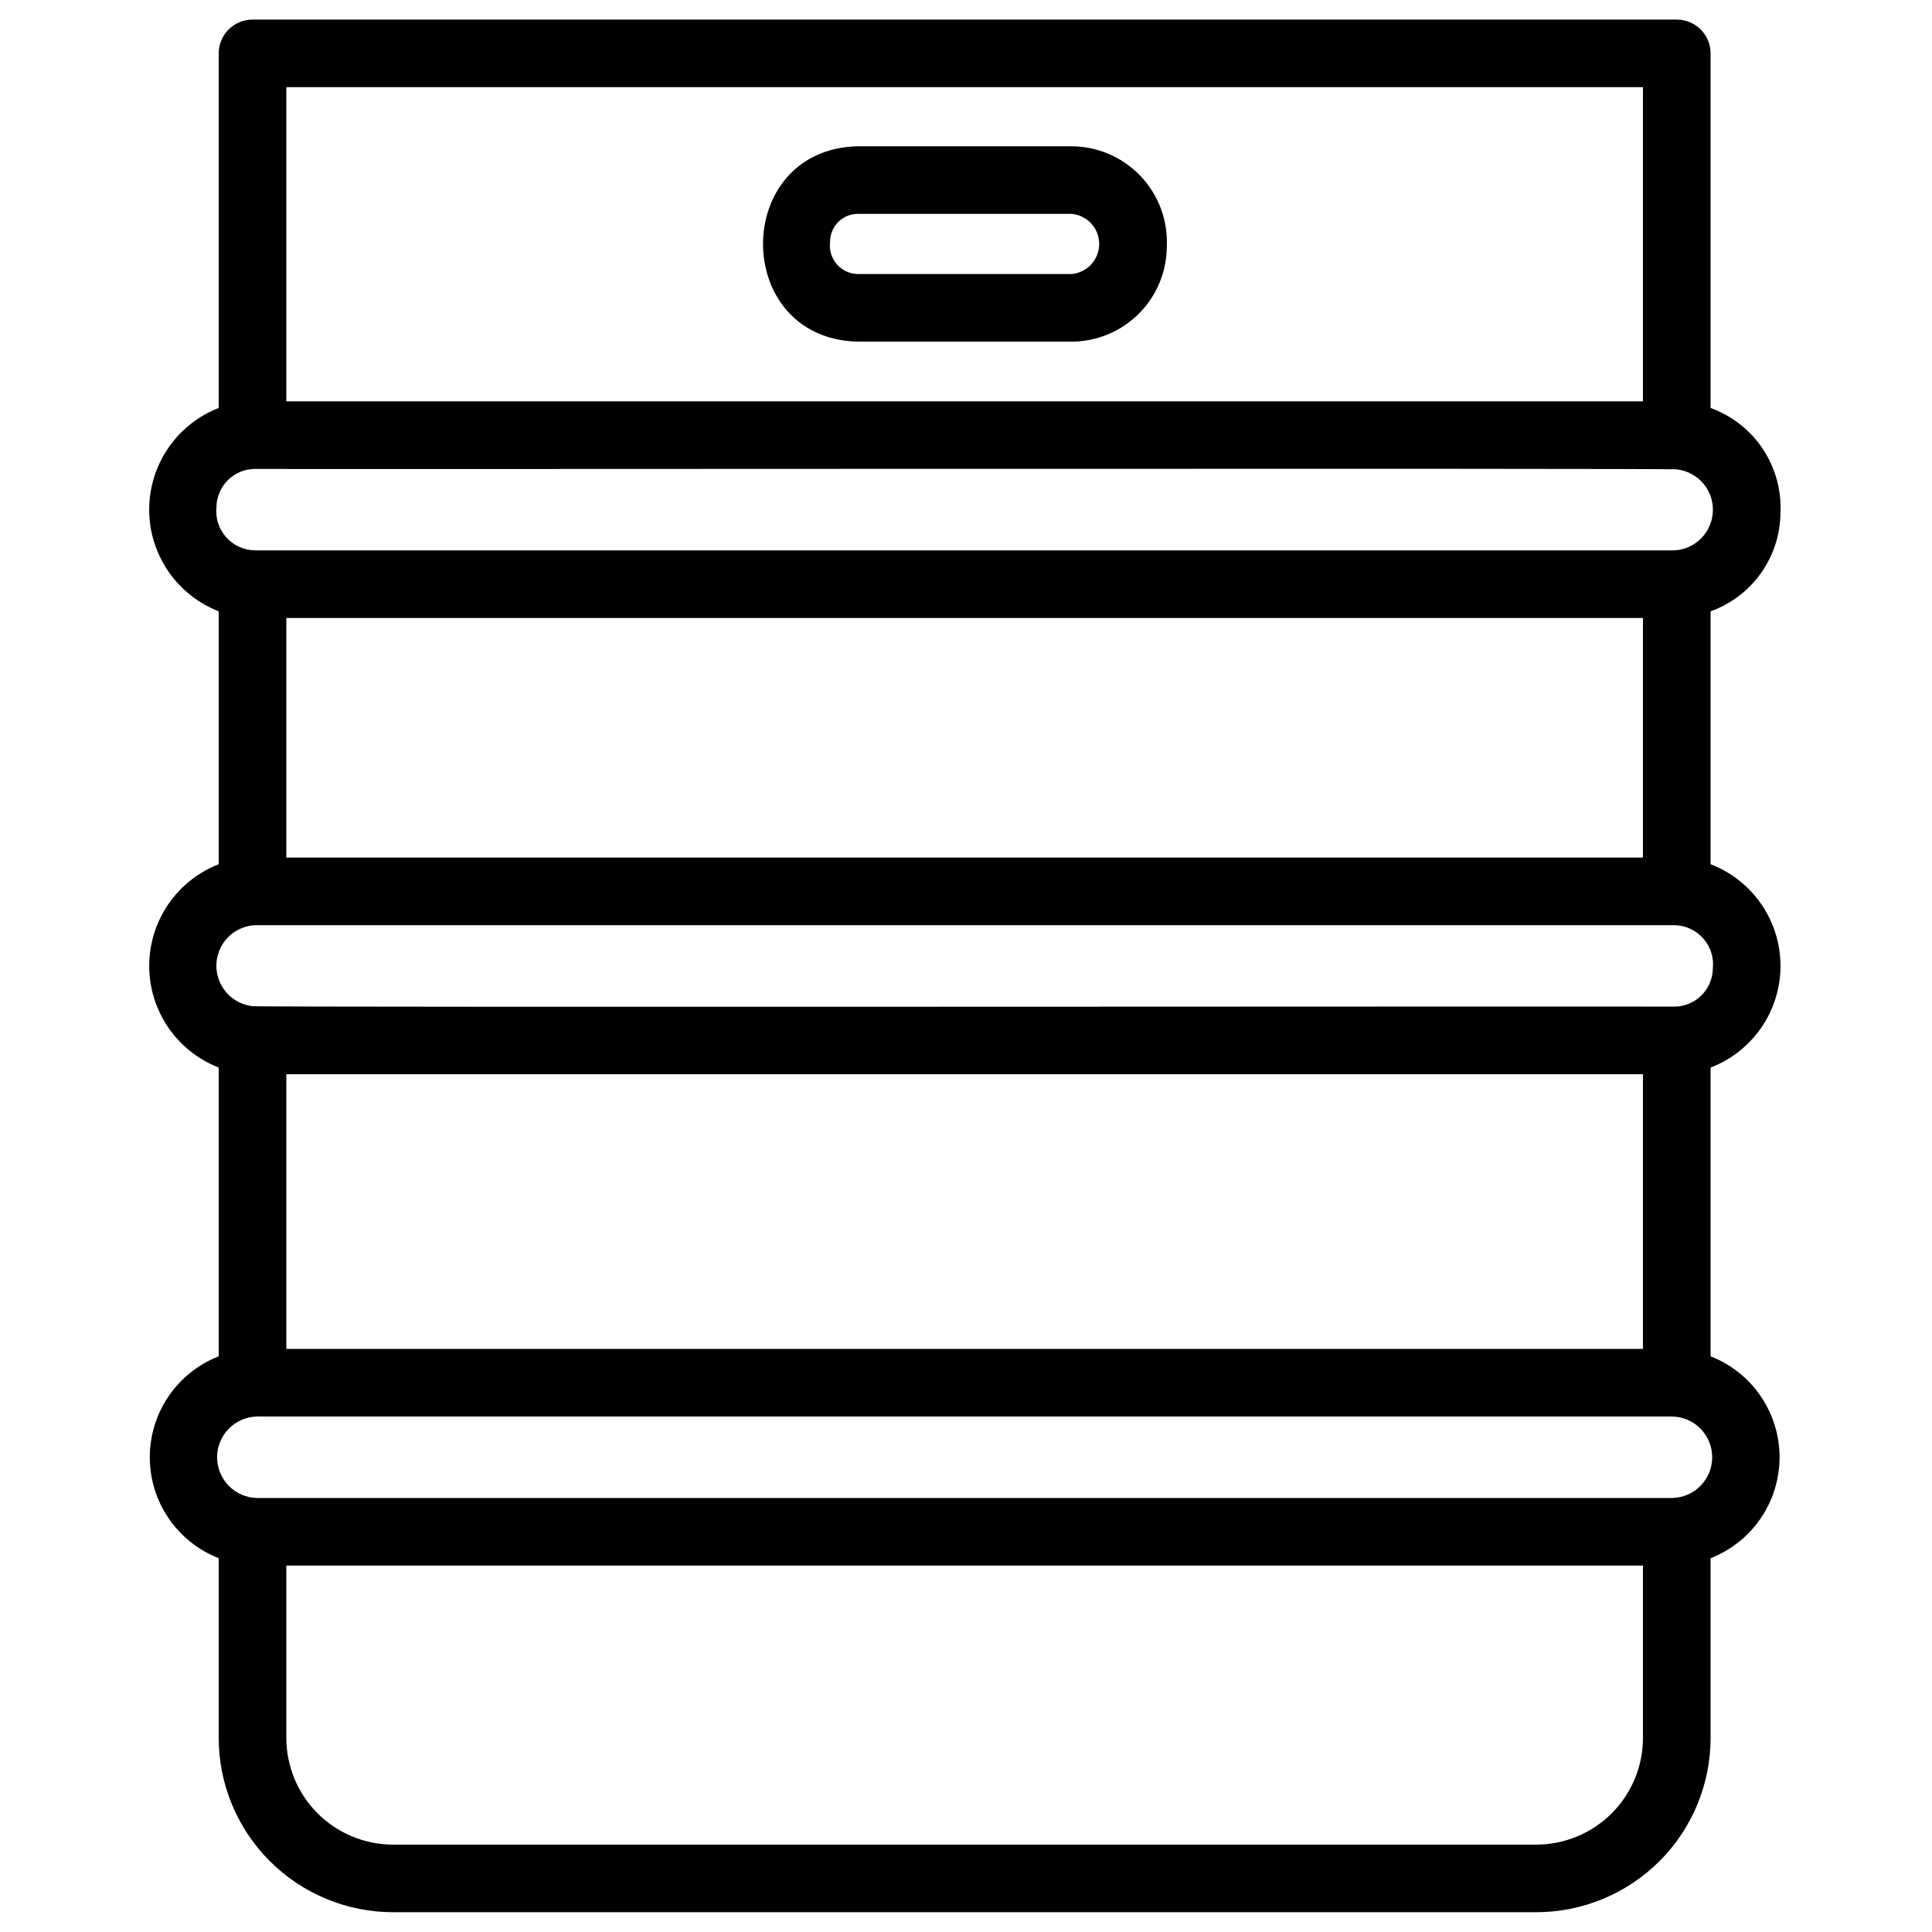<svg xmlns="http://www.w3.org/2000/svg" xmlns:xlink="http://www.w3.org/1999/xlink" width="1080" viewBox="0 0 810 810" height="1080" preserveAspectRatio="xMidYMid meet"><defs><clipPath id="628ab5b95f"><path d="M 62.766 8.207 L 747 8.207 L 747 801.707 L 62.766 801.707 Z M 62.766 8.207 " clip-rule="nonzero"></path></clipPath></defs><rect x="-81" width="972" fill="#ffffff" y="-81" height="972" fill-opacity="1"></rect><rect x="-81" width="972" fill="#ffffff" y="-81" height="972" fill-opacity="1"></rect><g clip-path="url(#628ab5b95f)"><path fill="#000000" d="M 746.469 214.832 C 746.52 213.656 746.527 212.484 746.484 211.309 C 746.445 210.133 746.359 208.961 746.227 207.793 C 746.094 206.629 745.914 205.465 745.688 204.312 C 745.461 203.16 745.191 202.016 744.875 200.887 C 744.559 199.754 744.199 198.637 743.793 197.531 C 743.391 196.43 742.941 195.344 742.449 194.273 C 741.961 193.207 741.426 192.16 740.852 191.137 C 740.277 190.109 739.664 189.109 739.012 188.133 C 738.359 187.152 737.668 186.203 736.938 185.281 C 736.207 184.359 735.445 183.469 734.645 182.605 C 733.844 181.746 733.012 180.918 732.145 180.121 C 731.281 179.328 730.387 178.566 729.457 177.844 C 728.531 177.117 727.578 176.43 726.598 175.781 C 725.617 175.133 724.613 174.523 723.586 173.957 C 722.555 173.387 721.508 172.859 720.438 172.375 C 719.367 171.887 718.277 171.445 717.172 171.047 L 717.172 22.383 C 717.172 21.449 717.082 20.527 716.898 19.617 C 716.719 18.703 716.449 17.816 716.094 16.957 C 715.738 16.098 715.301 15.281 714.785 14.508 C 714.266 13.734 713.68 13.016 713.02 12.359 C 712.363 11.703 711.648 11.113 710.871 10.598 C 710.098 10.082 709.281 9.645 708.422 9.289 C 707.562 8.934 706.676 8.664 705.762 8.484 C 704.848 8.301 703.926 8.211 702.996 8.211 L 105.871 8.211 C 104.938 8.211 104.016 8.301 103.105 8.484 C 102.191 8.664 101.305 8.934 100.445 9.289 C 99.582 9.645 98.766 10.082 97.992 10.598 C 97.219 11.113 96.5 11.703 95.844 12.359 C 95.184 13.016 94.598 13.734 94.082 14.508 C 93.562 15.281 93.125 16.098 92.77 16.957 C 92.414 17.816 92.145 18.703 91.965 19.617 C 91.785 20.527 91.691 21.449 91.695 22.383 L 91.695 171.047 C 89.559 171.879 87.496 172.863 85.512 174.004 C 83.523 175.145 81.633 176.43 79.84 177.852 C 78.047 179.277 76.371 180.828 74.809 182.504 C 73.246 184.18 71.82 185.965 70.527 187.855 C 69.234 189.746 68.09 191.723 67.094 193.785 C 66.098 195.848 65.262 197.973 64.586 200.16 C 63.91 202.348 63.402 204.574 63.059 206.84 C 62.715 209.102 62.547 211.379 62.547 213.668 C 62.547 215.961 62.715 218.238 63.059 220.5 C 63.402 222.766 63.91 224.992 64.586 227.18 C 65.262 229.367 66.102 231.492 67.098 233.555 C 68.094 235.617 69.234 237.594 70.527 239.484 C 71.82 241.375 73.25 243.156 74.809 244.832 C 76.371 246.512 78.047 248.062 79.844 249.484 C 81.637 250.91 83.527 252.191 85.512 253.332 C 87.5 254.473 89.559 255.461 91.695 256.293 L 91.695 362.332 C 89.559 363.164 87.5 364.152 85.512 365.293 C 83.527 366.434 81.637 367.719 79.844 369.145 C 78.051 370.566 76.375 372.117 74.812 373.797 C 73.254 375.473 71.828 377.254 70.535 379.145 C 69.242 381.035 68.098 383.012 67.102 385.074 C 66.105 387.137 65.27 389.262 64.594 391.449 C 63.918 393.637 63.41 395.863 63.066 398.129 C 62.727 400.391 62.555 402.668 62.555 404.957 C 62.555 407.246 62.727 409.523 63.066 411.789 C 63.41 414.051 63.918 416.277 64.594 418.465 C 65.27 420.652 66.105 422.777 67.102 424.84 C 68.098 426.902 69.242 428.879 70.535 430.77 C 71.828 432.66 73.254 434.441 74.812 436.121 C 76.375 437.797 78.051 439.348 79.844 440.773 C 81.637 442.195 83.527 443.48 85.516 444.621 C 87.5 445.762 89.559 446.75 91.695 447.582 L 91.695 568.641 C 89.578 569.469 87.531 570.449 85.562 571.582 C 83.594 572.719 81.719 573.992 79.941 575.41 C 78.164 576.824 76.5 578.363 74.953 580.031 C 73.406 581.695 71.992 583.465 70.711 585.344 C 69.43 587.219 68.297 589.18 67.309 591.227 C 66.32 593.273 65.492 595.383 64.82 597.555 C 64.152 599.727 63.648 601.938 63.309 604.184 C 62.969 606.43 62.801 608.688 62.801 610.961 C 62.801 613.234 62.969 615.492 63.309 617.738 C 63.648 619.984 64.152 622.195 64.824 624.367 C 65.492 626.539 66.32 628.645 67.309 630.691 C 68.297 632.738 69.43 634.703 70.711 636.578 C 71.992 638.457 73.406 640.227 74.953 641.891 C 76.504 643.555 78.164 645.098 79.941 646.512 C 81.723 647.926 83.594 649.203 85.566 650.336 C 87.535 651.473 89.578 652.453 91.695 653.281 L 91.695 728.668 C 91.695 729.863 91.727 731.059 91.785 732.25 C 91.844 733.445 91.934 734.637 92.051 735.824 C 92.172 737.012 92.316 738.199 92.492 739.379 C 92.672 740.562 92.875 741.738 93.109 742.91 C 93.344 744.082 93.605 745.246 93.898 746.406 C 94.188 747.566 94.508 748.715 94.855 749.859 C 95.203 751 95.578 752.137 95.984 753.262 C 96.387 754.387 96.816 755.5 97.273 756.602 C 97.734 757.707 98.219 758.797 98.73 759.879 C 99.242 760.957 99.777 762.023 100.344 763.078 C 100.906 764.133 101.496 765.172 102.109 766.195 C 102.727 767.219 103.363 768.23 104.027 769.223 C 104.691 770.215 105.383 771.191 106.094 772.152 C 106.805 773.109 107.543 774.051 108.301 774.977 C 109.059 775.898 109.84 776.805 110.641 777.688 C 111.445 778.574 112.27 779.441 113.113 780.285 C 113.957 781.129 114.824 781.953 115.711 782.754 C 116.594 783.559 117.5 784.34 118.422 785.098 C 119.348 785.855 120.289 786.59 121.25 787.301 C 122.211 788.016 123.188 788.703 124.18 789.367 C 125.172 790.031 126.184 790.668 127.207 791.285 C 128.234 791.898 129.273 792.488 130.328 793.051 C 131.379 793.617 132.449 794.152 133.527 794.664 C 134.609 795.176 135.699 795.66 136.805 796.117 C 137.91 796.578 139.023 797.008 140.148 797.41 C 141.273 797.812 142.406 798.191 143.551 798.539 C 144.695 798.887 145.848 799.203 147.008 799.496 C 148.164 799.789 149.332 800.051 150.504 800.285 C 151.676 800.52 152.852 800.723 154.035 800.902 C 155.219 801.078 156.402 801.223 157.594 801.344 C 158.781 801.461 159.973 801.551 161.168 801.609 C 162.363 801.672 163.559 801.703 164.754 801.703 L 644.113 801.703 C 645.309 801.703 646.504 801.672 647.695 801.609 C 648.891 801.551 650.082 801.461 651.273 801.344 C 652.461 801.223 653.648 801.078 654.828 800.902 C 656.012 800.723 657.188 800.52 658.359 800.285 C 659.535 800.051 660.699 799.789 661.859 799.496 C 663.02 799.203 664.168 798.887 665.312 798.539 C 666.457 798.191 667.59 797.812 668.715 797.41 C 669.84 797.008 670.957 796.578 672.059 796.121 C 673.164 795.66 674.258 795.176 675.336 794.664 C 676.418 794.152 677.484 793.617 678.539 793.051 C 679.594 792.488 680.633 791.898 681.656 791.285 C 682.684 790.668 683.691 790.031 684.684 789.367 C 685.68 788.703 686.656 788.016 687.617 787.301 C 688.574 786.59 689.516 785.855 690.441 785.098 C 691.363 784.34 692.27 783.559 693.156 782.754 C 694.039 781.953 694.906 781.129 695.75 780.285 C 696.598 779.441 697.422 778.574 698.223 777.688 C 699.027 776.805 699.809 775.898 700.566 774.977 C 701.324 774.051 702.059 773.109 702.77 772.152 C 703.484 771.191 704.172 770.215 704.836 769.223 C 705.5 768.23 706.141 767.219 706.754 766.195 C 707.371 765.172 707.957 764.133 708.523 763.078 C 709.086 762.023 709.625 760.957 710.137 759.879 C 710.648 758.797 711.133 757.707 711.59 756.602 C 712.047 755.5 712.48 754.387 712.883 753.262 C 713.285 752.137 713.66 751 714.008 749.859 C 714.355 748.715 714.676 747.566 714.969 746.406 C 715.258 745.246 715.52 744.082 715.754 742.91 C 715.988 741.738 716.195 740.562 716.371 739.379 C 716.547 738.199 716.695 737.012 716.812 735.824 C 716.93 734.637 717.02 733.445 717.078 732.25 C 717.141 731.059 717.172 729.863 717.172 728.668 L 717.172 653.281 C 719.289 652.453 721.336 651.473 723.305 650.34 C 725.277 649.207 727.152 647.934 728.93 646.516 C 730.711 645.102 732.375 643.562 733.922 641.898 C 735.473 640.234 736.887 638.461 738.172 636.586 C 739.453 634.707 740.586 632.746 741.574 630.699 C 742.562 628.652 743.395 626.543 744.062 624.371 C 744.734 622.199 745.242 619.988 745.578 617.742 C 745.918 615.492 746.09 613.234 746.09 610.961 C 746.09 608.688 745.918 606.426 745.578 604.18 C 745.242 601.93 744.734 599.723 744.062 597.551 C 743.391 595.379 742.562 593.27 741.574 591.223 C 740.586 589.176 739.453 587.211 738.168 585.336 C 736.887 583.457 735.473 581.688 733.922 580.023 C 732.375 578.359 730.711 576.816 728.93 575.402 C 727.148 573.988 725.273 572.715 723.305 571.578 C 721.332 570.445 719.289 569.465 717.168 568.641 L 717.172 447.582 C 719.316 446.758 721.387 445.781 723.383 444.645 C 725.379 443.512 727.277 442.234 729.082 440.812 C 730.887 439.391 732.57 437.844 734.141 436.168 C 735.711 434.492 737.148 432.707 738.449 430.816 C 739.75 428.926 740.898 426.945 741.902 424.883 C 742.902 422.816 743.746 420.688 744.426 418.496 C 745.109 416.305 745.621 414.074 745.965 411.805 C 746.309 409.535 746.48 407.254 746.48 404.957 C 746.48 402.66 746.309 400.379 745.965 398.109 C 745.621 395.84 745.109 393.609 744.426 391.418 C 743.746 389.227 742.902 387.098 741.902 385.031 C 740.898 382.969 739.75 380.988 738.449 379.098 C 737.148 377.207 735.711 375.422 734.141 373.746 C 732.57 372.07 730.887 370.523 729.082 369.102 C 727.277 367.684 725.379 366.402 723.383 365.27 C 721.387 364.137 719.316 363.156 717.172 362.332 L 717.172 256.293 C 719.297 255.531 721.352 254.613 723.336 253.535 C 725.324 252.457 727.215 251.238 729.012 249.871 C 730.809 248.504 732.492 247.012 734.062 245.387 C 735.629 243.762 737.066 242.027 738.367 240.184 C 739.672 238.34 740.828 236.41 741.832 234.387 C 742.84 232.367 743.688 230.281 744.371 228.133 C 745.059 225.98 745.578 223.793 745.93 221.562 C 746.281 219.332 746.461 217.09 746.469 214.832 Z M 688.816 36.551 L 688.816 168.254 L 120.047 168.254 L 120.047 36.551 Z M 90.75 212.508 C 90.77 211.461 90.891 210.426 91.109 209.402 C 91.328 208.379 91.641 207.387 92.055 206.426 C 92.465 205.465 92.965 204.551 93.555 203.684 C 94.145 202.82 94.809 202.02 95.555 201.281 C 96.297 200.547 97.105 199.887 97.977 199.309 C 98.848 198.727 99.766 198.238 100.734 197.836 C 101.699 197.434 102.695 197.129 103.723 196.922 C 104.75 196.711 105.785 196.602 106.832 196.594 C 107.797 196.789 702.172 196.223 702.992 196.789 C 704.043 196.906 705.078 197.121 706.094 197.43 C 707.105 197.742 708.082 198.141 709.02 198.633 C 709.957 199.125 710.844 199.703 711.676 200.359 C 712.508 201.016 713.27 201.746 713.965 202.543 C 714.66 203.344 715.277 204.199 715.812 205.117 C 716.348 206.031 716.793 206.984 717.152 207.984 C 717.508 208.98 717.77 210.004 717.938 211.051 C 718.102 212.094 718.172 213.148 718.141 214.207 C 718.113 215.266 717.984 216.312 717.758 217.348 C 717.535 218.383 717.215 219.391 716.801 220.367 C 716.387 221.34 715.891 222.27 715.301 223.152 C 714.715 224.035 714.055 224.855 713.312 225.617 C 712.574 226.375 711.77 227.059 710.902 227.668 C 710.035 228.277 709.121 228.801 708.156 229.242 C 707.191 229.68 706.195 230.027 705.164 230.277 C 704.137 230.531 703.09 230.688 702.031 230.746 L 106.832 230.746 C 106.262 230.734 105.691 230.695 105.125 230.629 C 104.559 230.559 103.996 230.461 103.441 230.336 C 102.883 230.207 102.336 230.051 101.797 229.867 C 101.254 229.684 100.727 229.473 100.207 229.234 C 99.691 228.996 99.188 228.73 98.695 228.438 C 98.203 228.145 97.73 227.828 97.273 227.488 C 96.816 227.148 96.375 226.785 95.957 226.398 C 95.535 226.012 95.137 225.605 94.762 225.176 C 94.383 224.746 94.031 224.301 93.699 223.836 C 93.367 223.371 93.062 222.891 92.781 222.395 C 92.5 221.898 92.246 221.387 92.02 220.863 C 91.789 220.34 91.59 219.809 91.418 219.266 C 91.246 218.719 91.102 218.168 90.988 217.609 C 90.875 217.051 90.789 216.488 90.73 215.922 C 90.676 215.352 90.648 214.785 90.652 214.215 C 90.656 213.645 90.688 213.074 90.75 212.508 Z M 120.047 359.543 L 120.047 259.082 L 688.816 259.082 L 688.816 359.543 Z M 688.816 450.371 L 688.816 565.539 L 120.047 565.539 L 120.047 450.371 Z M 644.113 773.363 L 164.754 773.363 C 163.289 773.363 161.828 773.289 160.371 773.145 C 158.914 772.996 157.469 772.781 156.035 772.496 C 154.598 772.207 153.18 771.852 151.781 771.426 C 150.379 771 149.004 770.504 147.652 769.945 C 146.297 769.383 144.977 768.758 143.688 768.066 C 142.395 767.379 141.145 766.625 139.926 765.812 C 138.711 765 137.535 764.129 136.402 763.199 C 135.273 762.27 134.188 761.289 133.156 760.254 C 132.121 759.219 131.137 758.137 130.207 757.004 C 129.281 755.875 128.41 754.699 127.598 753.484 C 126.781 752.27 126.031 751.016 125.34 749.723 C 124.648 748.434 124.023 747.113 123.465 745.762 C 122.902 744.41 122.41 743.035 121.984 741.637 C 121.559 740.234 121.199 738.816 120.914 737.383 C 120.629 735.949 120.41 734.504 120.266 733.047 C 120.121 731.59 120.051 730.133 120.047 728.668 L 120.047 656.383 L 688.816 656.383 L 688.816 728.668 C 688.816 730.133 688.742 731.59 688.598 733.047 C 688.453 734.504 688.238 735.949 687.949 737.383 C 687.664 738.816 687.309 740.234 686.883 741.637 C 686.457 743.035 685.961 744.41 685.402 745.762 C 684.84 747.113 684.215 748.434 683.523 749.727 C 682.836 751.016 682.082 752.27 681.27 753.484 C 680.457 754.699 679.586 755.875 678.656 757.004 C 677.727 758.137 676.746 759.219 675.711 760.254 C 674.676 761.289 673.594 762.27 672.461 763.199 C 671.328 764.129 670.156 765 668.938 765.812 C 667.723 766.625 666.469 767.379 665.176 768.066 C 663.887 768.758 662.566 769.383 661.215 769.945 C 659.863 770.504 658.484 771 657.086 771.426 C 655.684 771.852 654.266 772.207 652.832 772.496 C 651.395 772.781 649.949 772.996 648.492 773.145 C 647.035 773.289 645.578 773.363 644.113 773.363 Z M 701.027 628.043 L 107.836 628.043 C 107.281 628.035 106.73 628 106.18 627.938 C 105.629 627.875 105.082 627.785 104.539 627.668 C 104 627.555 103.465 627.41 102.938 627.242 C 102.406 627.074 101.891 626.883 101.379 626.664 C 100.871 626.445 100.375 626.203 99.887 625.938 C 99.402 625.672 98.93 625.383 98.473 625.07 C 98.016 624.758 97.574 624.426 97.148 624.07 C 96.723 623.715 96.316 623.34 95.93 622.945 C 95.539 622.551 95.172 622.137 94.824 621.707 C 94.473 621.273 94.148 620.828 93.844 620.367 C 93.535 619.902 93.254 619.43 92.996 618.938 C 92.738 618.449 92.504 617.949 92.293 617.434 C 92.082 616.922 91.898 616.402 91.738 615.871 C 91.582 615.34 91.449 614.805 91.34 614.262 C 91.234 613.715 91.152 613.168 91.098 612.617 C 91.047 612.066 91.02 611.516 91.02 610.961 C 91.02 610.406 91.047 609.855 91.098 609.305 C 91.152 608.754 91.234 608.203 91.34 607.66 C 91.449 607.117 91.582 606.582 91.738 606.051 C 91.898 605.52 92.082 605 92.293 604.488 C 92.504 603.973 92.738 603.473 92.996 602.984 C 93.254 602.492 93.539 602.016 93.844 601.555 C 94.148 601.094 94.473 600.648 94.824 600.215 C 95.172 599.785 95.539 599.371 95.93 598.977 C 96.316 598.582 96.723 598.207 97.148 597.852 C 97.574 597.5 98.016 597.164 98.473 596.852 C 98.93 596.539 99.402 596.25 99.887 595.984 C 100.375 595.719 100.871 595.477 101.383 595.258 C 101.891 595.039 102.41 594.848 102.938 594.68 C 103.465 594.512 104 594.371 104.543 594.254 C 105.082 594.137 105.629 594.051 106.18 593.988 C 106.73 593.922 107.285 593.887 107.836 593.879 L 701.027 593.879 C 701.582 593.887 702.133 593.922 702.684 593.988 C 703.234 594.051 703.781 594.137 704.324 594.254 C 704.867 594.371 705.402 594.512 705.93 594.68 C 706.457 594.848 706.977 595.039 707.484 595.258 C 707.992 595.477 708.492 595.719 708.977 595.984 C 709.461 596.25 709.934 596.539 710.391 596.852 C 710.852 597.164 711.293 597.5 711.715 597.855 C 712.141 598.207 712.547 598.582 712.938 598.977 C 713.324 599.375 713.695 599.785 714.043 600.215 C 714.391 600.648 714.719 601.094 715.023 601.555 C 715.328 602.02 715.609 602.492 715.867 602.984 C 716.129 603.473 716.363 603.973 716.57 604.488 C 716.781 605 716.965 605.52 717.125 606.051 C 717.285 606.582 717.418 607.117 717.523 607.66 C 717.633 608.207 717.711 608.754 717.766 609.305 C 717.82 609.855 717.848 610.406 717.848 610.961 C 717.848 611.516 717.82 612.066 717.766 612.617 C 717.711 613.168 717.633 613.719 717.523 614.262 C 717.418 614.805 717.285 615.34 717.125 615.871 C 716.965 616.402 716.781 616.922 716.57 617.438 C 716.363 617.949 716.129 618.449 715.867 618.938 C 715.609 619.43 715.328 619.906 715.023 620.367 C 714.719 620.828 714.391 621.277 714.043 621.707 C 713.695 622.137 713.324 622.551 712.938 622.945 C 712.547 623.34 712.141 623.715 711.715 624.07 C 711.293 624.426 710.852 624.758 710.391 625.07 C 709.934 625.383 709.461 625.672 708.977 625.938 C 708.492 626.203 707.992 626.445 707.484 626.664 C 706.977 626.883 706.457 627.074 705.93 627.242 C 705.402 627.41 704.867 627.555 704.324 627.668 C 703.781 627.785 703.234 627.875 702.684 627.938 C 702.133 628 701.582 628.035 701.027 628.043 Z M 718.113 406.117 C 718.094 407.164 717.977 408.199 717.758 409.223 C 717.539 410.246 717.223 411.238 716.812 412.199 C 716.398 413.164 715.898 414.078 715.309 414.941 C 714.723 415.809 714.055 416.609 713.312 417.344 C 712.566 418.082 711.758 418.738 710.887 419.316 C 710.016 419.898 709.098 420.387 708.129 420.789 C 707.164 421.191 706.168 421.496 705.141 421.707 C 704.117 421.914 703.078 422.023 702.031 422.031 C 701.066 421.84 106.691 422.402 105.875 421.84 C 104.82 421.719 103.785 421.508 102.773 421.195 C 101.758 420.887 100.781 420.484 99.844 419.992 C 98.906 419.5 98.02 418.926 97.188 418.266 C 96.359 417.609 95.594 416.883 94.898 416.082 C 94.203 415.281 93.59 414.426 93.051 413.512 C 92.516 412.598 92.07 411.641 91.715 410.645 C 91.355 409.645 91.094 408.625 90.93 407.578 C 90.762 406.531 90.691 405.477 90.723 404.418 C 90.754 403.359 90.879 402.312 91.105 401.277 C 91.332 400.242 91.648 399.238 92.062 398.262 C 92.477 397.285 92.977 396.355 93.562 395.473 C 94.148 394.59 94.812 393.77 95.551 393.012 C 96.289 392.25 97.094 391.566 97.961 390.957 C 98.828 390.348 99.742 389.824 100.707 389.387 C 101.672 388.945 102.672 388.602 103.699 388.348 C 104.73 388.094 105.773 387.941 106.832 387.883 L 702.035 387.883 C 702.605 387.891 703.172 387.93 703.738 388 C 704.305 388.066 704.867 388.164 705.426 388.293 C 705.98 388.418 706.527 388.574 707.07 388.758 C 707.609 388.941 708.137 389.152 708.656 389.395 C 709.176 389.633 709.68 389.898 710.168 390.188 C 710.66 390.48 711.133 390.797 711.594 391.137 C 712.051 391.48 712.488 391.844 712.906 392.23 C 713.328 392.617 713.727 393.023 714.105 393.449 C 714.48 393.879 714.836 394.324 715.168 394.789 C 715.496 395.254 715.801 395.734 716.082 396.23 C 716.363 396.73 716.617 397.238 716.848 397.762 C 717.074 398.285 717.273 398.816 717.445 399.363 C 717.617 399.906 717.762 400.457 717.875 401.016 C 717.992 401.574 718.078 402.137 718.133 402.707 C 718.188 403.273 718.215 403.844 718.211 404.414 C 718.207 404.984 718.176 405.551 718.113 406.117 Z M 718.113 406.117 " fill-opacity="1" fill-rule="nonzero"></path></g><path fill="#000000" d="M 359.672 143.238 L 449.191 143.238 C 450.504 143.234 451.809 143.168 453.113 143.039 C 454.414 142.91 455.707 142.719 456.992 142.461 C 458.277 142.203 459.547 141.887 460.797 141.504 C 462.051 141.125 463.281 140.684 464.492 140.184 C 465.703 139.68 466.883 139.121 468.039 138.504 C 469.191 137.887 470.316 137.215 471.402 136.484 C 472.492 135.758 473.543 134.98 474.555 134.148 C 475.566 133.316 476.535 132.441 477.461 131.516 C 478.387 130.59 479.266 129.621 480.098 128.609 C 480.93 127.598 481.707 126.547 482.434 125.461 C 483.164 124.371 483.836 123.25 484.453 122.098 C 485.07 120.941 485.633 119.762 486.133 118.551 C 486.637 117.344 487.078 116.113 487.457 114.859 C 487.84 113.609 488.156 112.34 488.414 111.055 C 488.672 109.773 488.863 108.48 488.992 107.176 C 489.121 105.875 489.188 104.57 489.191 103.262 C 489.25 101.91 489.242 100.562 489.168 99.215 C 489.094 97.867 488.949 96.527 488.738 95.195 C 488.527 93.863 488.25 92.543 487.906 91.238 C 487.562 89.934 487.156 88.648 486.68 87.383 C 486.207 86.121 485.672 84.883 485.074 83.672 C 484.477 82.461 483.816 81.285 483.102 80.141 C 482.383 79 481.609 77.895 480.781 76.828 C 479.953 75.762 479.074 74.742 478.141 73.766 C 477.211 72.785 476.23 71.859 475.207 70.98 C 474.18 70.102 473.113 69.277 472.004 68.508 C 470.895 67.734 469.75 67.023 468.57 66.367 C 467.391 65.711 466.18 65.117 464.938 64.586 C 463.699 64.051 462.434 63.582 461.145 63.176 C 459.859 62.77 458.555 62.43 457.23 62.156 C 455.91 61.883 454.574 61.676 453.234 61.535 C 451.891 61.395 450.543 61.324 449.191 61.32 L 359.672 61.32 C 306.664 62.504 306.645 142.051 359.672 143.238 Z M 348.027 101.281 C 348.031 100.52 348.105 99.762 348.254 99.016 C 348.406 98.266 348.629 97.539 348.922 96.832 C 349.215 96.129 349.574 95.457 349.996 94.824 C 350.422 94.191 350.906 93.602 351.445 93.062 C 351.984 92.523 352.574 92.043 353.211 91.617 C 353.844 91.195 354.516 90.836 355.219 90.543 C 355.926 90.254 356.652 90.031 357.402 89.883 C 358.152 89.734 358.91 89.66 359.672 89.66 L 449.191 89.66 C 449.98 89.723 450.754 89.855 451.512 90.066 C 452.273 90.273 453.008 90.551 453.719 90.895 C 454.43 91.238 455.098 91.648 455.734 92.117 C 456.367 92.59 456.949 93.113 457.484 93.691 C 458.02 94.273 458.496 94.895 458.914 95.566 C 459.332 96.234 459.684 96.934 459.973 97.668 C 460.258 98.402 460.477 99.16 460.621 99.934 C 460.77 100.707 460.84 101.488 460.84 102.277 C 460.84 103.066 460.77 103.848 460.621 104.621 C 460.477 105.398 460.258 106.152 459.973 106.887 C 459.684 107.621 459.332 108.324 458.914 108.992 C 458.496 109.66 458.02 110.285 457.484 110.863 C 456.949 111.441 456.367 111.969 455.734 112.438 C 455.098 112.91 454.43 113.316 453.719 113.66 C 453.008 114.008 452.273 114.281 451.512 114.492 C 450.754 114.699 449.98 114.836 449.191 114.898 L 359.672 114.898 C 359.25 114.891 358.828 114.863 358.41 114.809 C 357.992 114.758 357.574 114.684 357.164 114.59 C 356.75 114.496 356.348 114.379 355.949 114.238 C 355.547 114.102 355.156 113.941 354.773 113.762 C 354.395 113.582 354.02 113.383 353.66 113.164 C 353.301 112.945 352.949 112.707 352.613 112.449 C 352.277 112.195 351.957 111.922 351.652 111.629 C 351.344 111.34 351.055 111.035 350.777 110.715 C 350.504 110.395 350.246 110.059 350.008 109.711 C 349.77 109.363 349.551 109.004 349.348 108.629 C 349.148 108.258 348.969 107.879 348.809 107.488 C 348.645 107.098 348.508 106.699 348.391 106.293 C 348.27 105.887 348.176 105.477 348.102 105.062 C 348.023 104.645 347.973 104.227 347.941 103.809 C 347.91 103.387 347.902 102.965 347.918 102.543 C 347.934 102.121 347.969 101.699 348.027 101.281 Z M 348.027 101.281 " fill-opacity="1" fill-rule="nonzero"></path></svg>